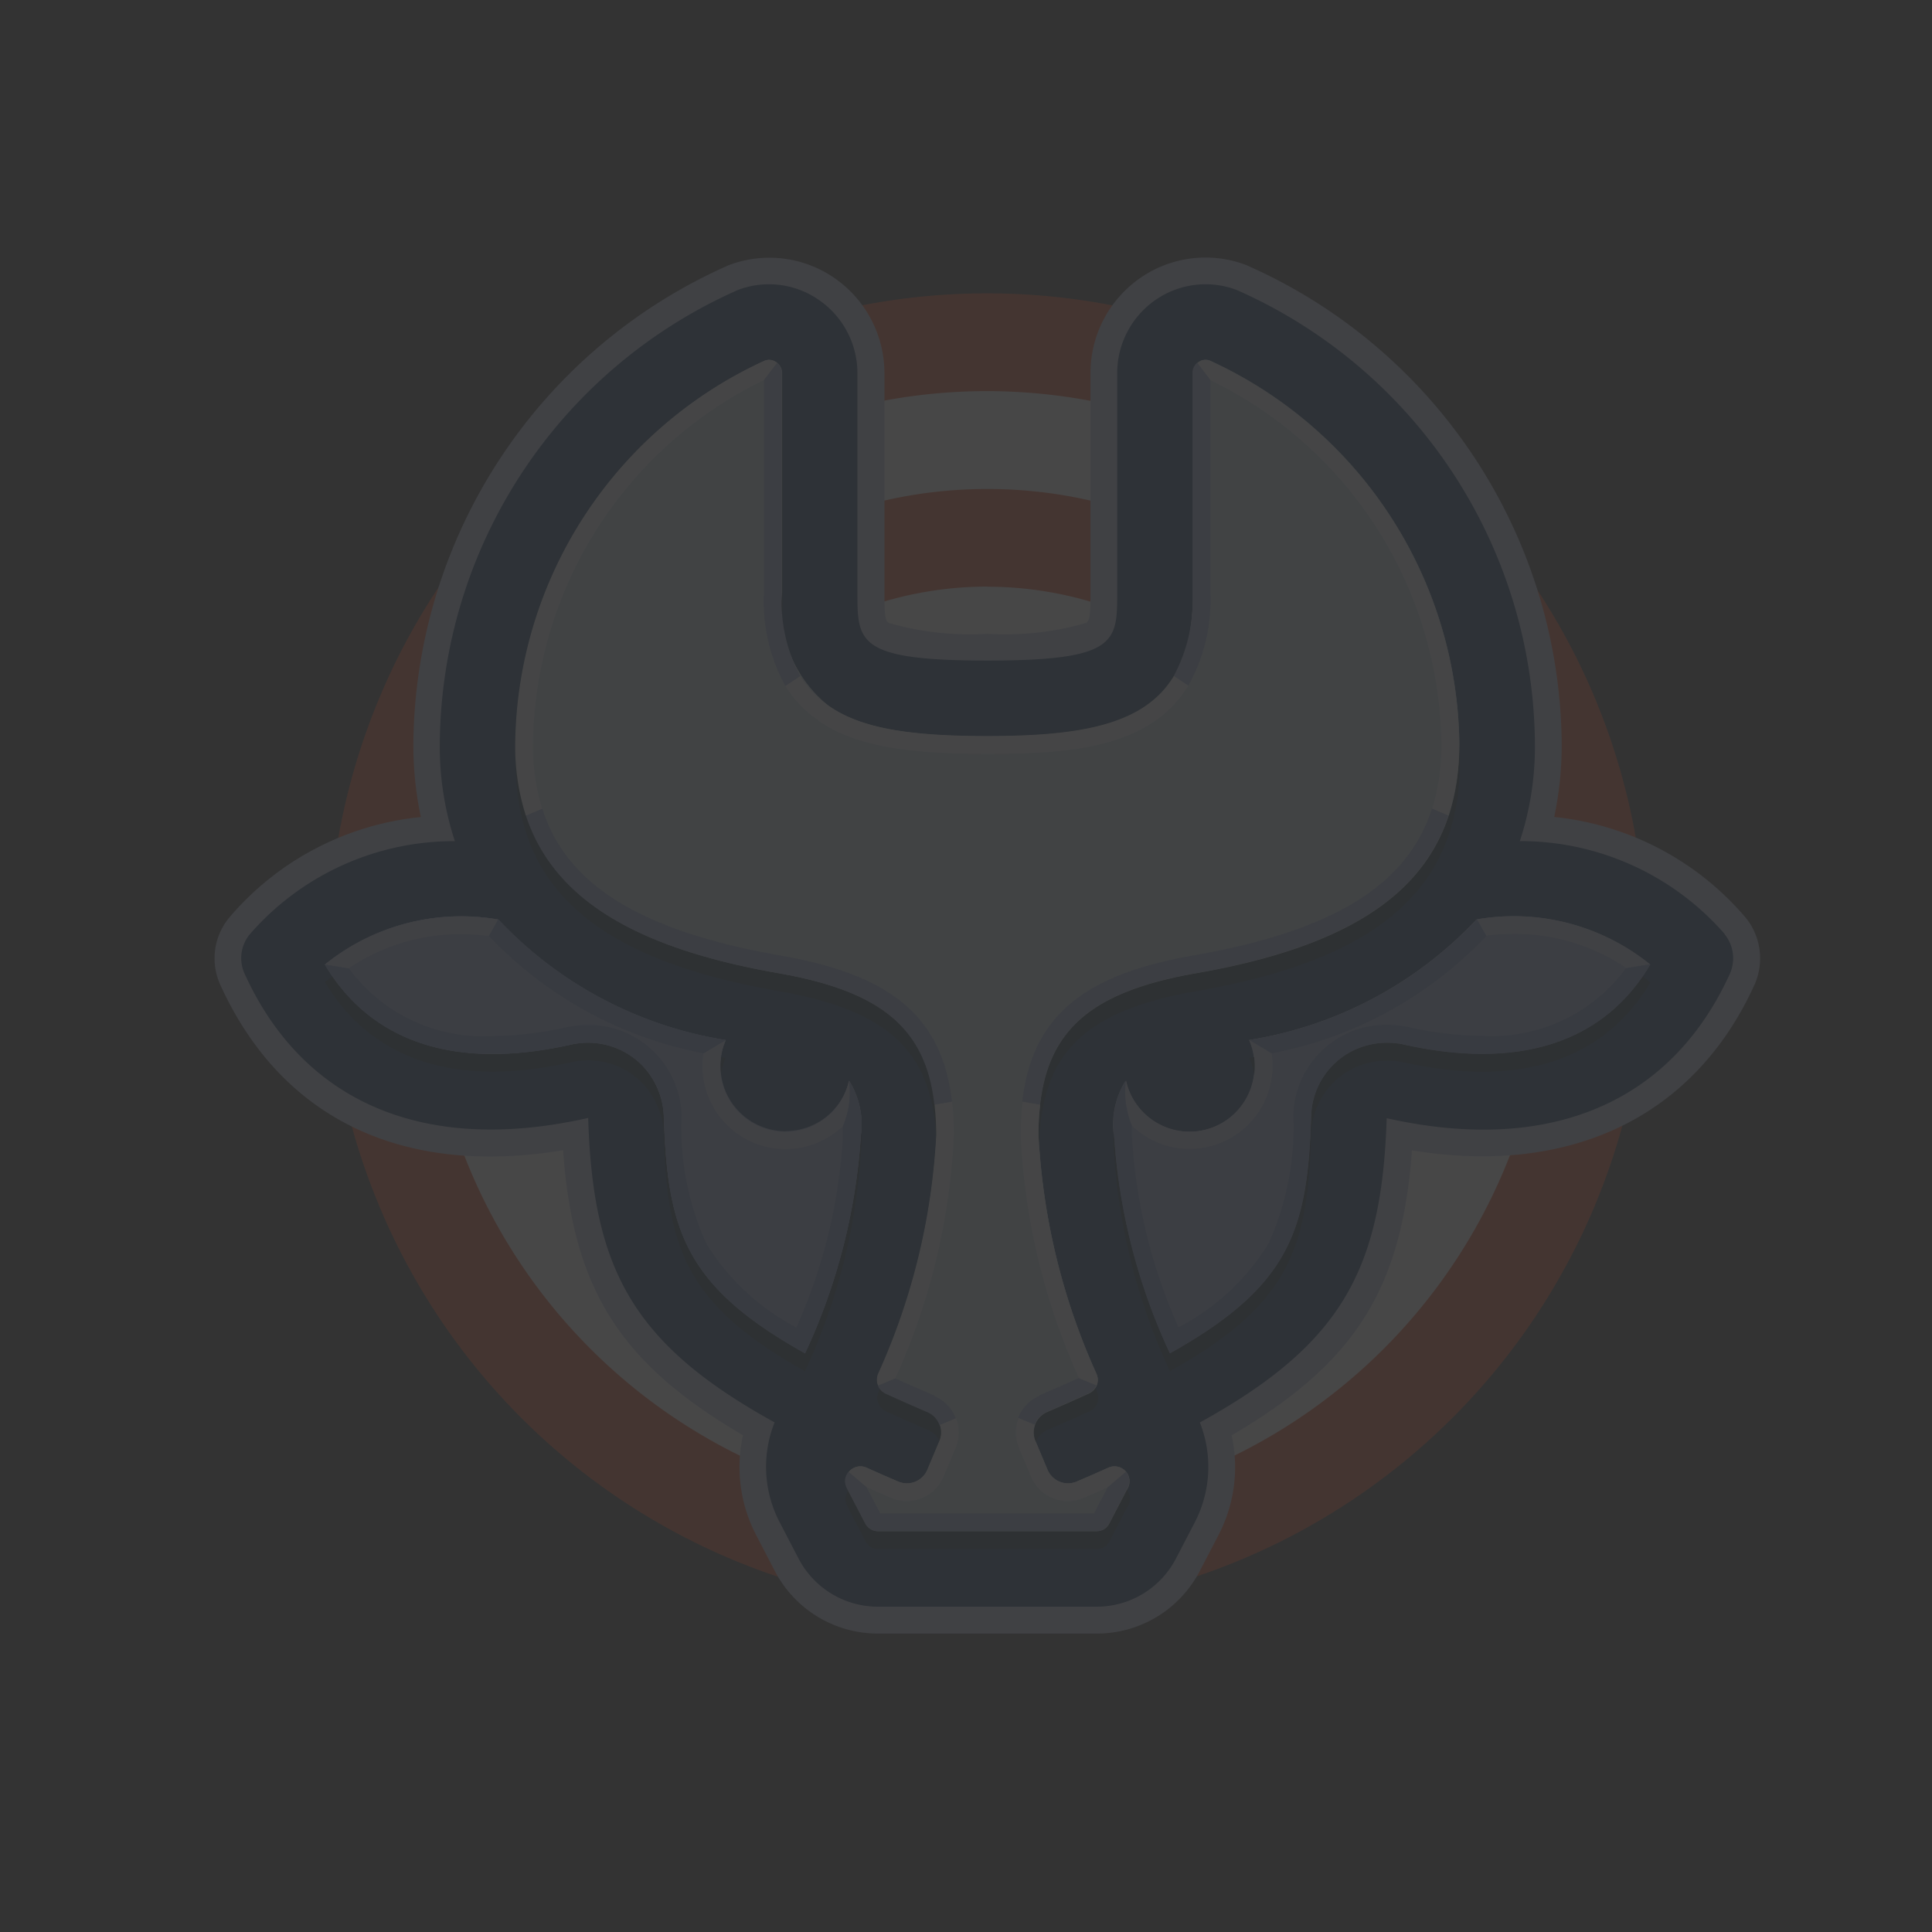 <svg xmlns="http://www.w3.org/2000/svg" xmlns:xlink="http://www.w3.org/1999/xlink" width="45" height="45" viewBox="0 0 45 45">
  <rect x="0" y="0" width="45" height="45" fill="#333333" stroke="none"/>
  <defs>
    <clipPath id="clip-path">
      <rect id="Rectangle_76" data-name="Rectangle 76" width="45" height="45" transform="translate(-267 14974)" fill="#fff"/>
    </clipPath>
  </defs>
  <g id="Mask_Group_10" data-name="Mask Group 10" transform="translate(267 -14974)" clip-path="url(#clip-path)">
    <g id="Bull-Icon" transform="translate(-262 14980)" opacity="0.099">
      <path id="Path_167" data-name="Path 167" d="M17.992,30.379a14.2,14.2,0,1,0-14.2-14.2A14.2,14.2,0,0,0,17.992,30.379Z" fill="#fff"/>
      <path id="Path_168" data-name="Path 168" d="M17.991,31.519A15.343,15.343,0,1,1,33.334,16.176,15.361,15.361,0,0,1,17.991,31.519Zm0-28.409A13.066,13.066,0,1,0,31.057,16.176,13.081,13.081,0,0,0,17.991,3.11Z" fill="#e54b21"/>
      <path id="Path_169" data-name="Path 169" d="M18,26.963A10.787,10.787,0,1,1,28.785,16.176,10.8,10.8,0,0,1,18,26.963Zm0-19.3a8.51,8.51,0,1,0,8.51,8.51A8.52,8.52,0,0,0,18,7.666Z" fill="#e54b21"/>
      <path id="Path_170" data-name="Path 170" d="M35.659,15.373A6.75,6.75,0,0,0,31.2,13.029a8.084,8.084,0,0,0,.175-1.7A12.291,12.291,0,0,0,24.02.171a2.664,2.664,0,0,0-2.456.3A2.694,2.694,0,0,0,20.4,2.69V7.8c0,.528-.018.652-.1.709a6.833,6.833,0,0,1-2.3.255,6.832,6.832,0,0,1-2.3-.255c-.084-.055-.1-.181-.1-.709V2.69A2.694,2.694,0,0,0,14.434.475a2.665,2.665,0,0,0-2.456-.3,12.3,12.3,0,0,0-7.35,11.156,8.085,8.085,0,0,0,.175,1.7A6.723,6.723,0,0,0,.328,15.387a1.489,1.489,0,0,0-.2,1.545c1.421,3.125,4.242,4.478,7.988,3.859.228,3.237,1.327,4.963,4.189,6.639a3.439,3.439,0,0,0,.308,2.326l.434.834a2.705,2.705,0,0,0,2.405,1.459h5.088a2.7,2.7,0,0,0,2.405-1.457l.434-.834a3.428,3.428,0,0,0,.308-2.326c2.864-1.676,3.965-3.4,4.2-6.637,3.694.6,6.574-.781,7.974-3.848a1.506,1.506,0,0,0-.2-1.572Z" fill="#b8c3e4"/>
      <path id="Path_171" data-name="Path 171" d="M35.174,15.758A6.313,6.313,0,0,0,30.4,13.591a7.034,7.034,0,0,0,.351-2.265A11.644,11.644,0,0,0,23.8.752a2.047,2.047,0,0,0-1.883.232,2.073,2.073,0,0,0-.895,1.7V7.8c0,1.154,0,1.586-3.025,1.586S14.971,8.956,14.971,7.8V2.688a2.07,2.07,0,0,0-.895-1.7A2.035,2.035,0,0,0,12.193.752,11.645,11.645,0,0,0,5.244,11.327a7.034,7.034,0,0,0,.351,2.265A6.3,6.3,0,0,0,.811,15.77a.872.872,0,0,0-.118.9C2.066,19.7,4.908,20.895,8.7,20.039c.108,3.5,1.015,5.257,4.342,7.091a2.792,2.792,0,0,0,.122,2.334l.434.834a2.085,2.085,0,0,0,1.853,1.125h5.088A2.079,2.079,0,0,0,22.391,30.3l.434-.834a2.808,2.808,0,0,0,.122-2.334c3.327-1.833,4.238-3.586,4.352-7.087,3.779.848,6.616-.344,7.992-3.361a.893.893,0,0,0-.122-.925ZM13.752,25.52c-2.782-1.555-3.2-2.852-3.288-5.485a1.81,1.81,0,0,0-.528-1.245,1.773,1.773,0,0,0-1.629-.461c-3.282.736-4.921-.5-5.738-1.863A5.04,5.04,0,0,1,6.6,15.418a9.272,9.272,0,0,0,5.3,2.809,1.5,1.5,0,0,0-.126.605,1.518,1.518,0,0,0,3,.344,1.91,1.91,0,0,1,.275,1.266,14.126,14.126,0,0,1-1.3,5.082Zm7.521,3.127a.026.026,0,0,1,0,.006l-.434.834a.328.328,0,0,1-.293.177H15.454a.334.334,0,0,1-.293-.177l-.434-.834a.026.026,0,0,0,0-.006.347.347,0,0,1,.461-.461c.236.106.479.214.734.322a.516.516,0,0,0,.681-.273l.283-.673a.515.515,0,0,0-.273-.673c-.345-.149-.671-.291-.976-.432a.348.348,0,0,1-.177-.45,15.415,15.415,0,0,0,1.353-5.567c0-2.281-1-3.3-3.679-3.773-4.236-.74-6.123-2.387-6.123-5.34A9.943,9.943,0,0,1,12.817,2.4a.306.306,0,0,1,.1-.018.286.286,0,0,1,.161.053.312.312,0,0,1,.137.257V7.8a2.93,2.93,0,0,0,1.1,2.65c.722.493,1.79.7,3.687.7,3.1,0,4.784-.534,4.784-3.345V2.69a.317.317,0,0,1,.134-.257.275.275,0,0,1,.261-.035,9.946,9.946,0,0,1,5.811,8.928c0,2.951-1.89,4.6-6.123,5.34-2.683.469-3.679,1.492-3.679,3.773a15.407,15.407,0,0,0,1.354,5.567.348.348,0,0,1-.177.45c-.308.141-.632.283-.976.432a.518.518,0,0,0-.273.673l.283.673a.52.52,0,0,0,.681.273c.253-.108.5-.216.734-.322a.347.347,0,0,1,.461.461Zm6.449-10.312a1.839,1.839,0,0,0-1.19.122,1.752,1.752,0,0,0-1,1.529c-.082,2.666-.491,3.969-3.29,5.534a14.129,14.129,0,0,1-1.3-5.082,1.913,1.913,0,0,1,.275-1.266,1.518,1.518,0,0,0,3-.344,1.5,1.5,0,0,0-.126-.605,9.267,9.267,0,0,0,5.3-2.809,5.036,5.036,0,0,1,4.034,1.05c-1.347,2.271-3.808,2.289-5.707,1.869Z" fill="#002957"/>
      <path id="Path_172" data-name="Path 172" d="M21.272,29.069l-.434.834a.328.328,0,0,1-.294.177H15.457a.334.334,0,0,1-.294-.177l-.434-.834a.029.029,0,0,0,0-.006.347.347,0,0,1,.461-.461c.236.106.479.214.734.322a.516.516,0,0,0,.681-.273l.283-.673a.514.514,0,0,0-.273-.673c-.344-.149-.671-.292-.976-.432a.348.348,0,0,1-.177-.45,15.417,15.417,0,0,0,1.354-5.567c0-2.281-1-3.3-3.679-3.773-4.236-.74-6.123-2.387-6.123-5.34a9.943,9.943,0,0,1,5.811-8.928.306.306,0,0,1,.1-.018.286.286,0,0,1,.161.053.312.312,0,0,1,.137.257V8.22a2.928,2.928,0,0,0,1.1,2.65c.722.493,1.79.7,3.687.7,3.1,0,4.784-.534,4.784-3.345V3.106a.317.317,0,0,1,.135-.257.275.275,0,0,1,.261-.035,9.946,9.946,0,0,1,5.811,8.928c0,2.952-1.89,4.6-6.123,5.34-2.682.469-3.679,1.492-3.679,3.773a15.406,15.406,0,0,0,1.354,5.567.348.348,0,0,1-.177.45c-.308.141-.632.283-.976.432a.518.518,0,0,0-.273.673l.283.673a.519.519,0,0,0,.681.273c.253-.108.5-.216.734-.322a.347.347,0,0,1,.461.461s0,0,0,.006Z" fill="#001d34"/>
      <path id="Path_173" data-name="Path 173" d="M14.774,19.588a1.91,1.91,0,0,1,.275,1.266,14.126,14.126,0,0,1-1.3,5.082c-2.782-1.555-3.2-2.852-3.288-5.485A1.811,1.811,0,0,0,9.937,19.2a1.773,1.773,0,0,0-1.629-.461c-3.282.736-4.921-.5-5.738-1.863A5.04,5.04,0,0,1,6.6,15.833a9.272,9.272,0,0,0,5.3,2.809,1.5,1.5,0,0,0-.126.605,1.518,1.518,0,0,0,3,.344ZM29.4,15.83a9.272,9.272,0,0,1-5.3,2.809,1.5,1.5,0,0,1,.126.605,1.518,1.518,0,0,1-3,.344,1.91,1.91,0,0,0-.275,1.266,14.126,14.126,0,0,0,1.3,5.082c2.8-1.565,3.208-2.868,3.29-5.534a1.752,1.752,0,0,1,1-1.529,1.813,1.813,0,0,1,1.19-.122c1.9.42,4.358.4,5.707-1.869a5.051,5.051,0,0,0-4.034-1.05Z" fill="#001d34"/>
      <path id="Path_174" data-name="Path 174" d="M21.272,28.655l-.434.834a.328.328,0,0,1-.294.177H15.457a.334.334,0,0,1-.294-.177l-.434-.834a.026.026,0,0,0,0-.006.347.347,0,0,1,.461-.461c.236.106.479.214.734.322a.516.516,0,0,0,.681-.273l.283-.673a.515.515,0,0,0-.273-.673c-.344-.149-.671-.291-.976-.432a.348.348,0,0,1-.177-.45,15.417,15.417,0,0,0,1.354-5.567c0-2.281-1-3.3-3.679-3.773-4.236-.74-6.123-2.387-6.123-5.34A9.943,9.943,0,0,1,12.819,2.4a.306.306,0,0,1,.1-.018.286.286,0,0,1,.161.053.312.312,0,0,1,.137.257V7.807a2.93,2.93,0,0,0,1.1,2.65c.722.493,1.79.7,3.687.7,3.1,0,4.784-.534,4.784-3.345V2.692a.317.317,0,0,1,.135-.257A.275.275,0,0,1,23.18,2.4a9.946,9.946,0,0,1,5.811,8.928c0,2.951-1.89,4.6-6.123,5.34-2.682.469-3.679,1.492-3.679,3.773a15.4,15.4,0,0,0,1.354,5.567.348.348,0,0,1-.177.45c-.308.141-.632.283-.976.432a.518.518,0,0,0-.273.673l.283.673a.519.519,0,0,0,.681.273c.253-.108.5-.216.734-.322a.347.347,0,0,1,.461.461s0,0,0,.006Z" fill="#bed3e4"/>
      <path id="Path_175" data-name="Path 175" d="M14.774,19.174a1.91,1.91,0,0,1,.275,1.266,14.126,14.126,0,0,1-1.3,5.082c-2.782-1.555-3.2-2.852-3.288-5.485a1.811,1.811,0,0,0-.528-1.245,1.773,1.773,0,0,0-1.629-.461c-3.282.736-4.921-.5-5.738-1.863A5.04,5.04,0,0,1,6.6,15.42a9.272,9.272,0,0,0,5.3,2.809,1.5,1.5,0,0,0-.126.605,1.518,1.518,0,0,0,3,.344ZM29.4,15.416a9.272,9.272,0,0,1-5.3,2.809,1.5,1.5,0,0,1,.126.605,1.518,1.518,0,0,1-3,.344,1.91,1.91,0,0,0-.275,1.266,14.126,14.126,0,0,0,1.3,5.082c2.8-1.565,3.208-2.868,3.29-5.534a1.752,1.752,0,0,1,1-1.529,1.812,1.812,0,0,1,1.19-.122c1.9.42,4.358.4,5.707-1.869a5.052,5.052,0,0,0-4.034-1.05Z" fill="#8ca0d2"/>
      <path id="Path_176" data-name="Path 176" d="M13.3,20.764a1.934,1.934,0,0,1-1.932-1.932,2.062,2.062,0,0,1,.022-.3,9.255,9.255,0,0,1-5-2.731,4.544,4.544,0,0,0-.609-.041,4.633,4.633,0,0,0-2.652.793,3.871,3.871,0,0,0,3.351,1.582,8.082,8.082,0,0,0,1.743-.21,2.191,2.191,0,0,1,2.008.569,2.206,2.206,0,0,1,.652,1.529c.073,2.293.361,3.506,2.67,4.9a12.631,12.631,0,0,0,1.087-4.484v-.21a1.925,1.925,0,0,1-1.337.534Z" fill="#8ca0d2"/>
      <path id="Path_177" data-name="Path 177" d="M13.3,20.348a1.518,1.518,0,0,1-1.518-1.518,1.5,1.5,0,0,1,.126-.605,9.266,9.266,0,0,1-5.3-2.809A5.046,5.046,0,0,0,2.57,16.463c.817,1.366,2.454,2.6,5.738,1.863a1.765,1.765,0,0,1,1.629.461,1.82,1.82,0,0,1,.528,1.246c.086,2.633.505,3.93,3.288,5.485a14.126,14.126,0,0,0,1.3-5.082,1.913,1.913,0,0,0-.275-1.266A1.519,1.519,0,0,1,13.3,20.344Zm.253,4.574c-2.311-1.4-2.6-2.611-2.67-4.9a2.206,2.206,0,0,0-.652-1.529A2.183,2.183,0,0,0,8.7,17.87a2.26,2.26,0,0,0-.483.053,8.088,8.088,0,0,1-1.743.21,3.871,3.871,0,0,1-3.351-1.582,4.633,4.633,0,0,1,2.652-.793,4.522,4.522,0,0,1,.609.041,9.262,9.262,0,0,0,5,2.731,2.077,2.077,0,0,0-.022.3,1.935,1.935,0,0,0,3.269,1.4v.21a12.633,12.633,0,0,1-1.086,4.484Z" fill="#8ca0d2"/>
      <path id="Path_178" data-name="Path 178" d="M29.621,15.8l-.218-.385a5.036,5.036,0,0,1,4.034,1.05l-.55.088a4.636,4.636,0,0,0-2.654-.8,4.576,4.576,0,0,0-.611.041Zm-8.249,4.427a1.935,1.935,0,0,0,3.27-1.4,2.062,2.062,0,0,0-.022-.3l-.518-.308a1.5,1.5,0,0,1,.126.605,1.518,1.518,0,0,1-3,.344A2.026,2.026,0,0,0,21.372,20.228Z" fill="#b8c3e4"/>
      <path id="Path_179" data-name="Path 179" d="M33.434,16.465c-1.347,2.271-3.808,2.289-5.707,1.869a1.84,1.84,0,0,0-1.19.122,1.752,1.752,0,0,0-1,1.529c-.082,2.666-.491,3.969-3.29,5.534a14.128,14.128,0,0,1-1.3-5.082,1.913,1.913,0,0,1,.275-1.266,2.025,2.025,0,0,0,.141,1.054v.21a12.632,12.632,0,0,0,1.086,4.484,5.384,5.384,0,0,0,2.1-1.955,6.606,6.606,0,0,0,.577-2.994,2.165,2.165,0,0,1,1.229-1.888,2.141,2.141,0,0,1,.944-.212,2.335,2.335,0,0,1,.516.057,7.985,7.985,0,0,0,1.7.2,3.874,3.874,0,0,0,3.361-1.578l.55-.088ZM29.618,15.8l-.218-.385a9.272,9.272,0,0,1-5.3,2.809l.518.308A9.255,9.255,0,0,0,29.618,15.8Z" fill="#6283c2"/>
      <path id="Path_180" data-name="Path 180" d="M5.775,15.76a4.637,4.637,0,0,0-2.654.795l-.55-.088A5.052,5.052,0,0,1,6.6,15.418l-.218.385a4.552,4.552,0,0,0-.611-.041Zm9,3.414a1.518,1.518,0,0,1-3-.345,1.5,1.5,0,0,1,.126-.605l-.518.308a2.078,2.078,0,0,0-.022.3,1.935,1.935,0,0,0,3.269,1.4A2.034,2.034,0,0,0,14.776,19.175Z" fill="#b8c3e4"/>
      <path id="Path_181" data-name="Path 181" d="M3.123,16.553a3.874,3.874,0,0,0,3.361,1.578,7.971,7.971,0,0,0,1.7-.2,2.34,2.34,0,0,1,.516-.057,2.142,2.142,0,0,1,.944.212,2.17,2.17,0,0,1,1.229,1.887,6.593,6.593,0,0,0,.577,2.994,5.413,5.413,0,0,0,2.1,1.955,12.633,12.633,0,0,0,1.086-4.484v-.21a2.033,2.033,0,0,0,.141-1.054,1.91,1.91,0,0,1,.275,1.266,14.128,14.128,0,0,1-1.3,5.082c-2.8-1.565-3.208-2.868-3.29-5.534a1.752,1.752,0,0,0-1-1.529,1.813,1.813,0,0,0-1.19-.122c-1.9.42-4.358.4-5.707-1.869l.55.088Zm8.268,1.979.518-.308a9.266,9.266,0,0,1-5.3-2.809l-.218.385A9.262,9.262,0,0,0,11.39,18.532Z" fill="#6283c2"/>
      <path id="Path_182" data-name="Path 182" d="M13.1,2.454l-.306.4a9.55,9.55,0,0,0-5.379,8.476,4.953,4.953,0,0,0,.216,1.51L7.249,13A5.27,5.27,0,0,1,7,11.325,9.943,9.943,0,0,1,12.811,2.4a.307.307,0,0,1,.1-.018.286.286,0,0,1,.161.053C13.078,2.435,13.089,2.446,13.1,2.454Zm.972,8.341c.795.546,1.932.768,3.922.768s3.81-.157,4.686-1.594l-.338-.226c-.685,1.139-2.163,1.4-4.348,1.4-1.9,0-2.968-.2-3.687-.7a2.308,2.308,0,0,1-.673-.7l-.345.23a2.73,2.73,0,0,0,.781.815Zm14.5.532a4.95,4.95,0,0,1-.216,1.51l.381.161a5.269,5.269,0,0,0,.249-1.671A9.943,9.943,0,0,0,23.174,2.4a.275.275,0,0,0-.261.035c-.006,0-.016.014-.027.022l.306.4A9.548,9.548,0,0,1,28.572,11.327Zm-9.8,9.113a15.417,15.417,0,0,0,1.362,5.667l.406.169a.343.343,0,0,0,0-.269,15.417,15.417,0,0,1-1.353-5.567,5.965,5.965,0,0,1,.041-.709l-.41-.071a6.758,6.758,0,0,0-.045.783Zm-1.551,0a6.761,6.761,0,0,0-.045-.783l-.41.071a6.418,6.418,0,0,1,.041.709A15.405,15.405,0,0,1,15.451,26a.361.361,0,0,0,0,.269l.406-.169a15.378,15.378,0,0,0,1.362-5.667Zm1.51,7.283.283.673a.928.928,0,0,0,.858.569.963.963,0,0,0,.369-.075c.194-.084.383-.167.567-.249l.418-.355a.349.349,0,0,0-.414-.1c-.236.106-.479.214-.734.322a.516.516,0,0,1-.681-.273l-.283-.673a.508.508,0,0,1-.006-.379l-.381-.159a.933.933,0,0,0,.006.7Zm-2.98,1.166a.934.934,0,0,0,1.227-.493l.283-.673a.923.923,0,0,0,.006-.7l-.381.159a.509.509,0,0,1-.006.379l-.283.673a.519.519,0,0,1-.681.273c-.253-.11-.5-.216-.734-.322a.348.348,0,0,0-.414.1l.418.355c.183.081.373.165.567.249Z" fill="#e8eef4"/>
      <path id="Path_183" data-name="Path 183" d="M17.173,19.658l-.41.071c-.2-1.788-1.254-2.646-3.639-3.064C9.767,16.078,7.886,14.92,7.25,13l.381-.161c.575,1.8,2.328,2.856,5.565,3.422,2.572.45,3.747,1.429,3.977,3.4ZM13.208,7.8V2.688a.3.3,0,0,0-.108-.234l-.306.4V7.8a4.093,4.093,0,0,0,.5,2.177l.344-.23A3.692,3.692,0,0,1,13.21,7.8Zm9.982,0V2.849l-.306-.4a.3.3,0,0,0-.108.234V7.8a3.712,3.712,0,0,1-.436,1.941l.338.226A4.075,4.075,0,0,0,23.19,7.8ZM19.217,26.508a.927.927,0,0,0-.5.516l.381.159a.516.516,0,0,1,.279-.3c.344-.149.671-.292.976-.432a.346.346,0,0,0,.177-.184l-.406-.169q-.431.2-.911.4Zm9.136-13.673c-.575,1.8-2.328,2.856-5.565,3.422-2.572.45-3.747,1.429-3.977,3.4l.41.071c.2-1.788,1.253-2.646,3.638-3.064,3.357-.587,5.239-1.745,5.875-3.669l-.381-.161ZM21.221,28.284l-.418.355-.318.609H15.5l-.318-.609-.418-.355a.321.321,0,0,0-.047.363s0,0,0,.006l.434.834a.328.328,0,0,0,.294.177h5.088a.334.334,0,0,0,.294-.177l.434-.834a.029.029,0,0,1,0-.006A.321.321,0,0,0,21.221,28.284Zm-4.454-1.775c-.32-.139-.624-.271-.911-.4l-.406.169a.354.354,0,0,0,.177.184c.308.141.632.283.976.432a.51.51,0,0,1,.279.3l.381-.159a.927.927,0,0,0-.5-.516Z" fill="#8ca0d2"/>
    </g>
  </g>
</svg>
